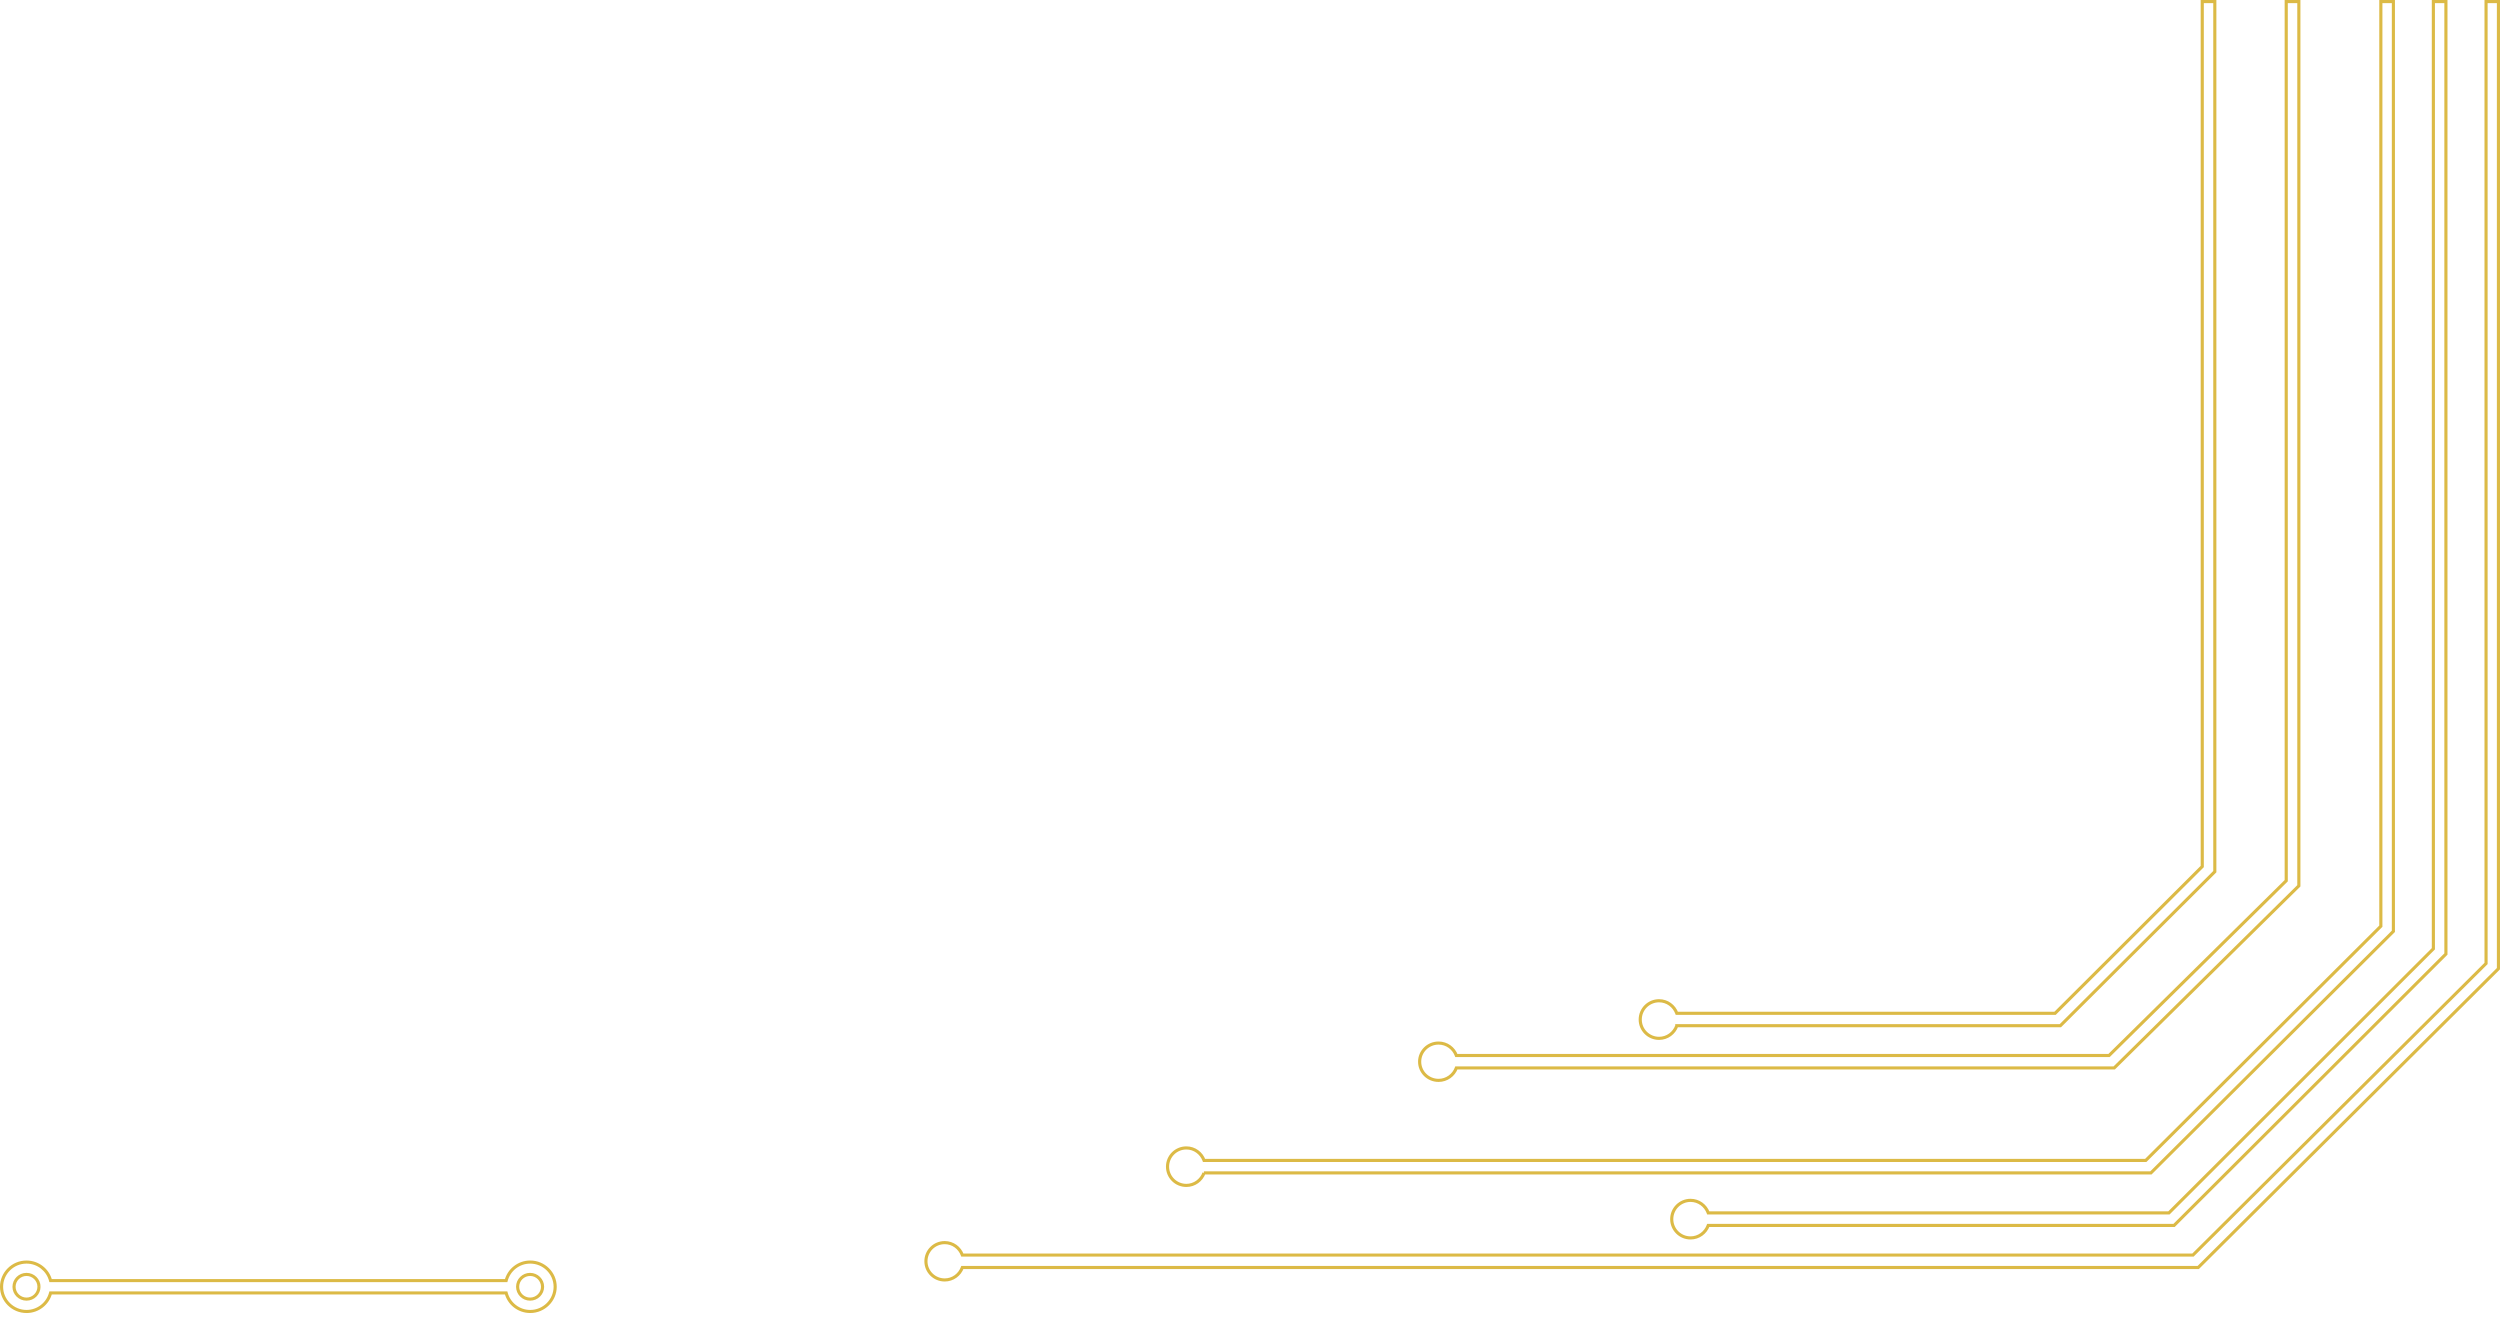 <?xml version="1.0" encoding="UTF-8"?> <svg xmlns="http://www.w3.org/2000/svg" width="172" height="91" viewBox="0 0 172 91" fill="none"><path d="M115.364 70.576L115.465 70.613L115.471 70.595V70.576H115.364ZM115.364 69.714L115.262 69.751L115.288 69.822H115.364V69.714ZM141.39 69.714V69.822H141.434L141.466 69.791L141.39 69.714ZM151.515 59.616L151.591 59.693L151.623 59.661V59.616H151.515ZM151.515 0.108V0H151.407V0.108H151.515ZM152.38 0.108H152.487V0H152.38V0.108ZM152.38 59.97L152.456 60.046L152.487 60.014V59.97H152.38ZM141.753 70.568V70.675H141.798L141.829 70.644L141.753 70.568ZM115.364 70.568V70.46H115.256V70.568H115.364ZM115.262 70.54C115.095 71 114.659 71.331 114.144 71.331V71.546C114.755 71.546 115.269 71.153 115.465 70.613L115.262 70.54ZM114.144 71.331C113.487 71.331 112.956 70.802 112.956 70.145H112.74C112.74 70.92 113.367 71.546 114.144 71.546V71.331ZM112.956 70.145C112.956 69.489 113.487 68.96 114.144 68.96V68.744C113.367 68.744 112.74 69.37 112.74 70.145H112.956ZM114.144 68.96C114.659 68.96 115.095 69.291 115.262 69.751L115.465 69.677C115.269 69.137 114.755 68.744 114.144 68.744V68.96ZM115.364 69.822H141.39V69.606H115.364V69.822ZM141.466 69.791L151.591 59.693L151.438 59.54L141.313 69.637L141.466 69.791ZM151.623 59.616V0.108H151.407V59.616H151.623ZM151.515 0.215H152.38V0H151.515V0.215ZM152.272 0.108V59.97H152.487V0.108H152.272ZM152.303 59.894L141.676 70.492L141.829 70.644L152.456 60.046L152.303 59.894ZM141.753 70.46H115.364V70.675H141.753V70.46ZM115.256 70.568V70.576H115.471L115.472 70.568H115.256Z" fill="#DCBA46"></path><path d="M100.197 73.474V73.367H100.12L100.095 73.438L100.197 73.474ZM100.197 72.618L100.095 72.655L100.12 72.725H100.197V72.618ZM145.103 72.618V72.725H145.148L145.18 72.694L145.103 72.618ZM157.293 60.593L157.37 60.669L157.401 60.637V60.593H157.293ZM157.293 0.107V0.001H157.184V0.108L157.293 0.107ZM158.161 0.107H158.269V0.001H158.161V0.107ZM158.161 60.944L158.238 61.02L158.269 60.989V60.944H158.161ZM145.459 73.475V73.581H145.504L145.535 73.55L145.459 73.475ZM100.095 73.438C99.927 73.894 99.489 74.223 98.973 74.223V74.437C99.586 74.437 100.102 74.047 100.299 73.511L100.095 73.438ZM98.973 74.223C98.313 74.223 97.78 73.698 97.78 73.046H97.563C97.563 73.816 98.193 74.437 98.973 74.437V74.223ZM97.78 73.046C97.78 72.395 98.313 71.869 98.973 71.869V71.656C98.193 71.656 97.563 72.277 97.563 73.046H97.78ZM98.973 71.869C99.489 71.869 99.927 72.198 100.095 72.655L100.299 72.582C100.102 72.046 99.586 71.656 98.973 71.656V71.869ZM100.197 72.725L145.102 72.726V72.511H100.196L100.197 72.725ZM145.18 72.694L157.37 60.669L157.216 60.517L145.027 72.542L145.18 72.694ZM157.401 60.593V0.107H157.184V60.593H157.401ZM157.293 0.214H158.161V0H157.293V0.214ZM158.053 0.107V60.944L158.269 60.944V0.107H158.053ZM158.084 60.868L145.382 73.398L145.536 73.549L158.238 61.02L158.084 60.868ZM145.459 73.367L100.197 73.367V73.581L145.459 73.581V73.367Z" fill="#DCBA46"></path><path d="M82.838 80.697L82.94 80.734L82.992 80.589H82.838V80.697ZM82.838 79.837L82.737 79.874L82.762 79.944H82.838V79.837ZM147.628 79.837V79.944H147.673L147.704 79.913L147.628 79.837ZM163.803 63.723L163.878 63.798L163.91 63.767V63.723H163.803ZM163.803 0.108V0H163.694V0.108H163.803ZM164.665 0.108H164.773V0H164.665V0.108ZM164.665 64.075L164.742 64.151L164.773 64.12V64.075H164.665ZM147.982 80.697V80.804H148.027L148.058 80.773L147.982 80.697ZM82.737 80.66C82.57 81.118 82.134 81.449 81.621 81.449V81.664C82.23 81.664 82.744 81.272 82.94 80.734L82.737 80.66ZM81.621 81.449C80.964 81.449 80.434 80.921 80.434 80.267H80.218C80.218 81.04 80.845 81.664 81.621 81.664V81.449ZM80.434 80.267C80.434 79.612 80.964 79.085 81.621 79.085V78.87C80.845 78.87 80.218 79.494 80.218 80.267H80.434ZM81.621 79.085C82.134 79.085 82.57 79.415 82.737 79.873L82.94 79.8C82.744 79.261 82.23 78.87 81.621 78.87L81.621 79.085ZM82.838 79.944H147.628V79.729H82.838V79.944ZM147.705 79.913L163.878 63.798L163.726 63.646L147.552 79.761L147.705 79.913ZM163.91 63.723V0.108H163.694V63.722L163.91 63.723ZM163.803 0.215H164.665V0H163.803V0.215ZM164.558 0.108V64.075H164.773V0.108H164.558ZM164.589 63.999L147.906 80.621L148.058 80.773L164.742 64.151L164.589 63.999ZM147.982 80.589H82.829V80.804H147.982V80.589ZM82.829 80.804H82.838V80.589H82.829V80.804Z" fill="#DCBA46"></path><path d="M117.527 84.308V84.2H117.451L117.426 84.271L117.527 84.308ZM117.527 83.447L117.426 83.483L117.451 83.554H117.527V83.447ZM149.224 83.447V83.554H149.269L149.3 83.523L149.224 83.447ZM167.416 65.275L167.492 65.352L167.524 65.32V65.275H167.416ZM167.416 0.107V0H167.308V0.107L167.416 0.107ZM168.279 0.107H168.387V0H168.279V0.107ZM168.279 65.638L168.355 65.714L168.387 65.683V65.638H168.279ZM149.578 84.308V84.416H149.623L149.654 84.384L149.578 84.308ZM117.426 84.271C117.259 84.731 116.823 85.062 116.31 85.062V85.277C116.919 85.277 117.433 84.884 117.629 84.344L117.426 84.271ZM116.31 85.062C115.653 85.062 115.123 84.533 115.123 83.877H114.908C114.908 84.652 115.535 85.277 116.31 85.277V85.062ZM115.123 83.877C115.123 83.222 115.653 82.692 116.31 82.692V82.477C115.535 82.477 114.908 83.102 114.908 83.877H115.123ZM116.31 82.692C116.823 82.692 117.259 83.024 117.426 83.483L117.629 83.41C117.433 82.87 116.92 82.477 116.31 82.477V82.692ZM117.527 83.554H149.224V83.338H117.527V83.554ZM149.3 83.523L167.492 65.352L167.34 65.2L149.148 83.37L149.3 83.523ZM167.524 65.277V0.107H167.308V65.275L167.524 65.277ZM167.416 0.215H168.279V0H167.416V0.215ZM168.171 0.107V65.638H168.387V0.107H168.171ZM168.202 65.562L149.502 84.232L149.654 84.384L168.355 65.714L168.202 65.562ZM149.578 84.2H117.527V84.416H149.578L149.578 84.2Z" fill="#DCBA46"></path><path d="M66.209 87.205V87.098H66.133L66.108 87.168L66.209 87.205ZM66.209 86.349L66.108 86.385L66.133 86.455H66.209V86.349ZM150.876 86.349V86.455H150.921L150.952 86.424L150.876 86.349ZM171.042 66.287L171.117 66.362L171.149 66.331V66.287H171.042ZM171.042 0.107V0H170.934V0.107H171.042ZM171.893 0.107H172V0H171.893V0.107ZM171.893 66.646L171.969 66.722L172 66.691V66.646H171.893ZM151.238 87.205V87.312H151.282L151.313 87.281L151.238 87.205ZM66.108 87.168C65.942 87.625 65.507 87.954 64.996 87.954V88.168C65.603 88.168 66.115 87.778 66.31 87.241L66.108 87.168ZM64.996 87.954C64.341 87.954 63.812 87.428 63.812 86.777H63.597C63.597 87.546 64.221 88.168 64.996 88.168V87.954ZM63.812 86.777C63.812 86.125 64.341 85.599 64.996 85.599V85.385C64.221 85.385 63.597 86.007 63.597 86.777H63.812ZM64.996 85.599C65.507 85.599 65.942 85.928 66.108 86.385L66.31 86.312C66.115 85.775 65.603 85.385 64.995 85.385L64.996 85.599ZM66.209 86.455H150.876V86.242H66.209V86.455ZM150.952 86.424L171.117 66.362L170.965 66.211L150.8 86.273L150.952 86.424ZM171.148 66.287V0.107H170.933V66.287H171.148ZM171.041 0.214H171.893V0H171.041V0.214ZM171.785 0.107V66.646H172V0.107H171.785ZM171.816 66.57L151.162 87.129L151.313 87.281L171.969 66.722L171.816 66.57ZM151.238 87.098H66.209V87.312H151.238V87.098Z" fill="#DCBA46"></path><path d="M3.48 88.955V88.849H3.397L3.376 88.928L3.48 88.955ZM34.823 88.955L34.927 88.928L34.906 88.849H34.823V88.955ZM34.823 88.105V88.21H34.906L34.927 88.131L34.823 88.105ZM3.48 88.105L3.376 88.131L3.397 88.211H3.48V88.105ZM3.48 89.061H34.823V88.849H3.48V89.061ZM34.719 88.981C34.919 89.758 35.631 90.336 36.479 90.336V90.124C35.731 90.124 35.103 89.614 34.927 88.928L34.719 88.981ZM36.479 90.336C37.482 90.336 38.303 89.523 38.303 88.53H38.088C38.088 89.406 37.364 90.124 36.479 90.124V90.336ZM38.303 88.53C38.303 87.536 37.482 86.723 36.479 86.723V86.936C37.363 86.936 38.088 87.653 38.088 88.53H38.303ZM36.479 86.723C35.631 86.723 34.92 87.302 34.719 88.079L34.927 88.131C35.103 87.445 35.731 86.936 36.479 86.936L36.479 86.723ZM34.823 87.998H3.48V88.211H34.823V87.998ZM3.584 88.078C3.383 87.302 2.672 86.724 1.824 86.724V86.936C2.571 86.936 3.199 87.446 3.377 88.131L3.584 88.078ZM1.824 86.724C0.82 86.724 -3.05176e-05 87.536 -3.05176e-05 88.53H0.215C0.215 87.653 0.938 86.936 1.823 86.936L1.824 86.724ZM-3.05176e-05 88.53C-3.05176e-05 89.523 0.82 90.336 1.824 90.336V90.124C0.939 90.124 0.215 89.406 0.215 88.53H-3.05176e-05ZM1.824 90.337C2.672 90.337 3.383 89.759 3.584 88.982L3.376 88.928C3.199 89.614 2.572 90.124 1.824 90.124V90.337ZM36.471 87.786C36.883 87.786 37.221 88.121 37.221 88.53H37.436C37.436 88.004 37.002 87.574 36.471 87.574V87.786ZM37.221 88.529C37.221 88.938 36.883 89.273 36.471 89.273V89.486C37.002 89.486 37.436 89.055 37.436 88.53L37.221 88.529ZM36.471 89.273C36.057 89.273 35.72 88.938 35.72 88.529H35.505C35.505 89.056 35.94 89.486 36.471 89.486V89.273ZM35.72 88.529C35.72 88.12 36.057 87.786 36.471 87.786V87.573C35.939 87.573 35.505 88.003 35.505 88.529H35.72ZM1.073 88.529C1.073 88.12 1.411 87.786 1.824 87.786V87.573C1.292 87.573 0.859 88.003 0.859 88.529H1.073ZM1.824 87.786C2.236 87.786 2.575 88.12 2.575 88.529H2.789C2.789 88.003 2.355 87.573 1.824 87.573V87.786ZM2.574 88.529C2.574 88.938 2.236 89.273 1.823 89.273V89.486C2.355 89.486 2.788 89.055 2.788 88.53L2.574 88.529ZM1.823 89.273C1.41 89.273 1.073 88.938 1.073 88.529H0.857C0.857 89.056 1.292 89.486 1.823 89.486V89.273Z" fill="#DCBA46"></path></svg> 